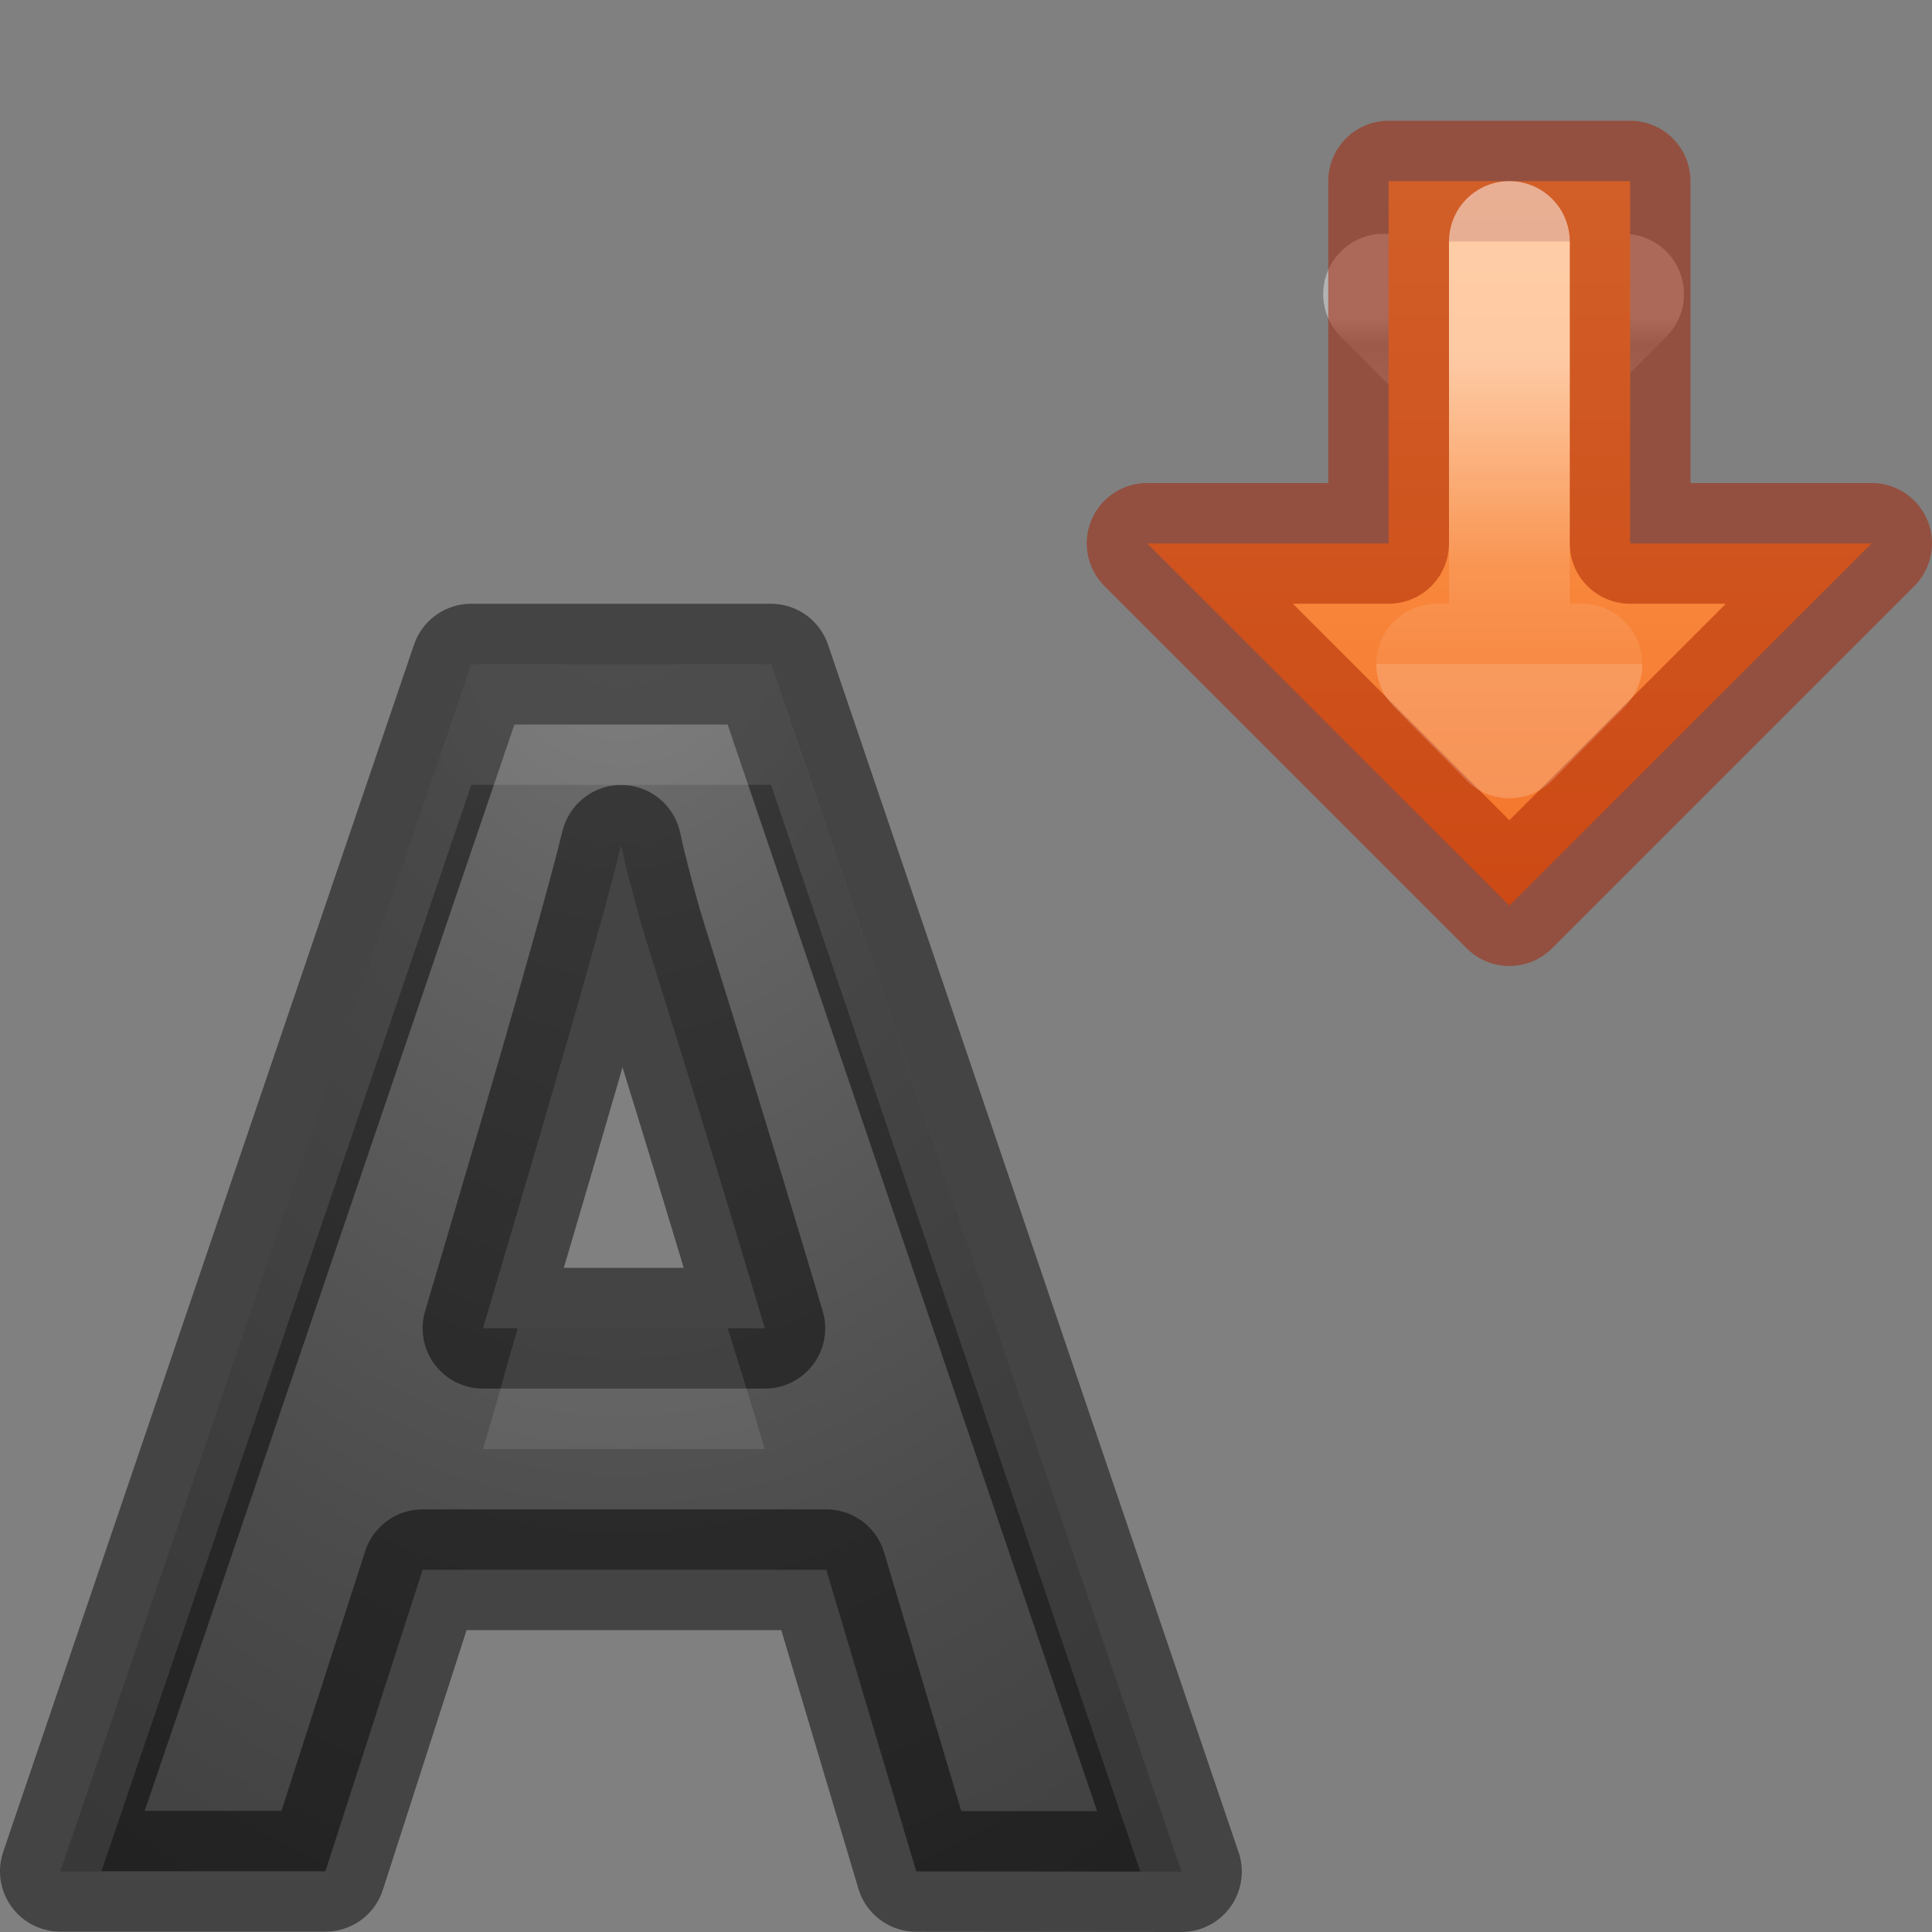 <svg viewBox="0 0 16 16" xmlns="http://www.w3.org/2000/svg" xmlns:xlink="http://www.w3.org/1999/xlink"><rect x="0" y="0" width="16" height="16" fill="#808080" stroke="none"/><linearGradient id="a" gradientTransform="matrix(1 0 0 -1 0 8)" gradientUnits="userSpaceOnUse" x1="12.5" x2="12.5" y1="7" y2=".5"><stop offset="0" stop-color="#ffa154"/><stop offset="1" stop-color="#f37329"/></linearGradient><linearGradient id="b" gradientTransform="matrix(-.347 0 0 .373 31.903 -13.673)" gradientUnits="userSpaceOnUse" x1="55.844" x2="55.844" y1="44.691" y2="51.392"><stop offset="0" stop-color="#fff"/><stop offset=".673" stop-color="#fff" stop-opacity=".235"/><stop offset="1" stop-color="#fff" stop-opacity=".157"/><stop offset="1" stop-color="#fff" stop-opacity=".392"/></linearGradient><linearGradient id="c" gradientTransform="matrix(-.347 0 0 .373 31.855 -16.567)" gradientUnits="userSpaceOnUse" x1="54.866" x2="54.867" y1="55.672" y2="51.474"><stop offset="0" stop-color="#fff"/><stop offset=".673" stop-color="#fff" stop-opacity=".235"/><stop offset=".859" stop-color="#fff" stop-opacity=".157"/><stop offset="1" stop-color="#fff" stop-opacity=".392"/></linearGradient><radialGradient id="d" cx="8.168" cy=".273" gradientTransform="matrix(-1.396 0 0 -1.978 16.546 4.844)" gradientUnits="userSpaceOnUse" r="6.626"><stop offset="0" stop-color="#737373"/><stop offset=".262" stop-color="#636363"/><stop offset=".705" stop-color="#4b4b4b"/><stop offset="1" stop-color="#3f3f3f"/></radialGradient>


/&amp;amp;amp;amp;amp;gt;<g stroke-linejoin="round"><path d="m7.588 15.498-.745-2.498h-3.343l-.805 2.497h-2.195l3.402-9.997h2.482l3.4 10zm-1.254-4.498c-.644-2.16-.935-3.046-1.018-3.329-.08-.282-.137-.505-.172-.67-.144.584-.461 1.694-1.144 3.999z" fill="url(#d)" stroke="#000" stroke-opacity=".471"/><path d="m12.452 3.43-.994-.994h1.988z" fill="none" stroke="url(#c)" stroke-linecap="square"/><path d="m12.5 7.5-3-3h2v-3h2v3h2z" fill="url(#a)" stroke="#a62100" stroke-opacity=".502"/><path d="m12.5 6.111-.602-.611h1.203zm0-1.111v-3z" fill="none" opacity=".5" stroke="url(#b)" stroke-linecap="square" stroke-linejoin="miter"/><path d="m3.902 5.5-3.402 9.996h.34l3.063-8.996h2.482l3.059 9h.34l-3.398-10zm.385 5.5c-.128.438-.116.423-.287 1h2.334c-.194-.649-.173-.563-.307-1z" fill="#fff" opacity=".1"/></g></svg>